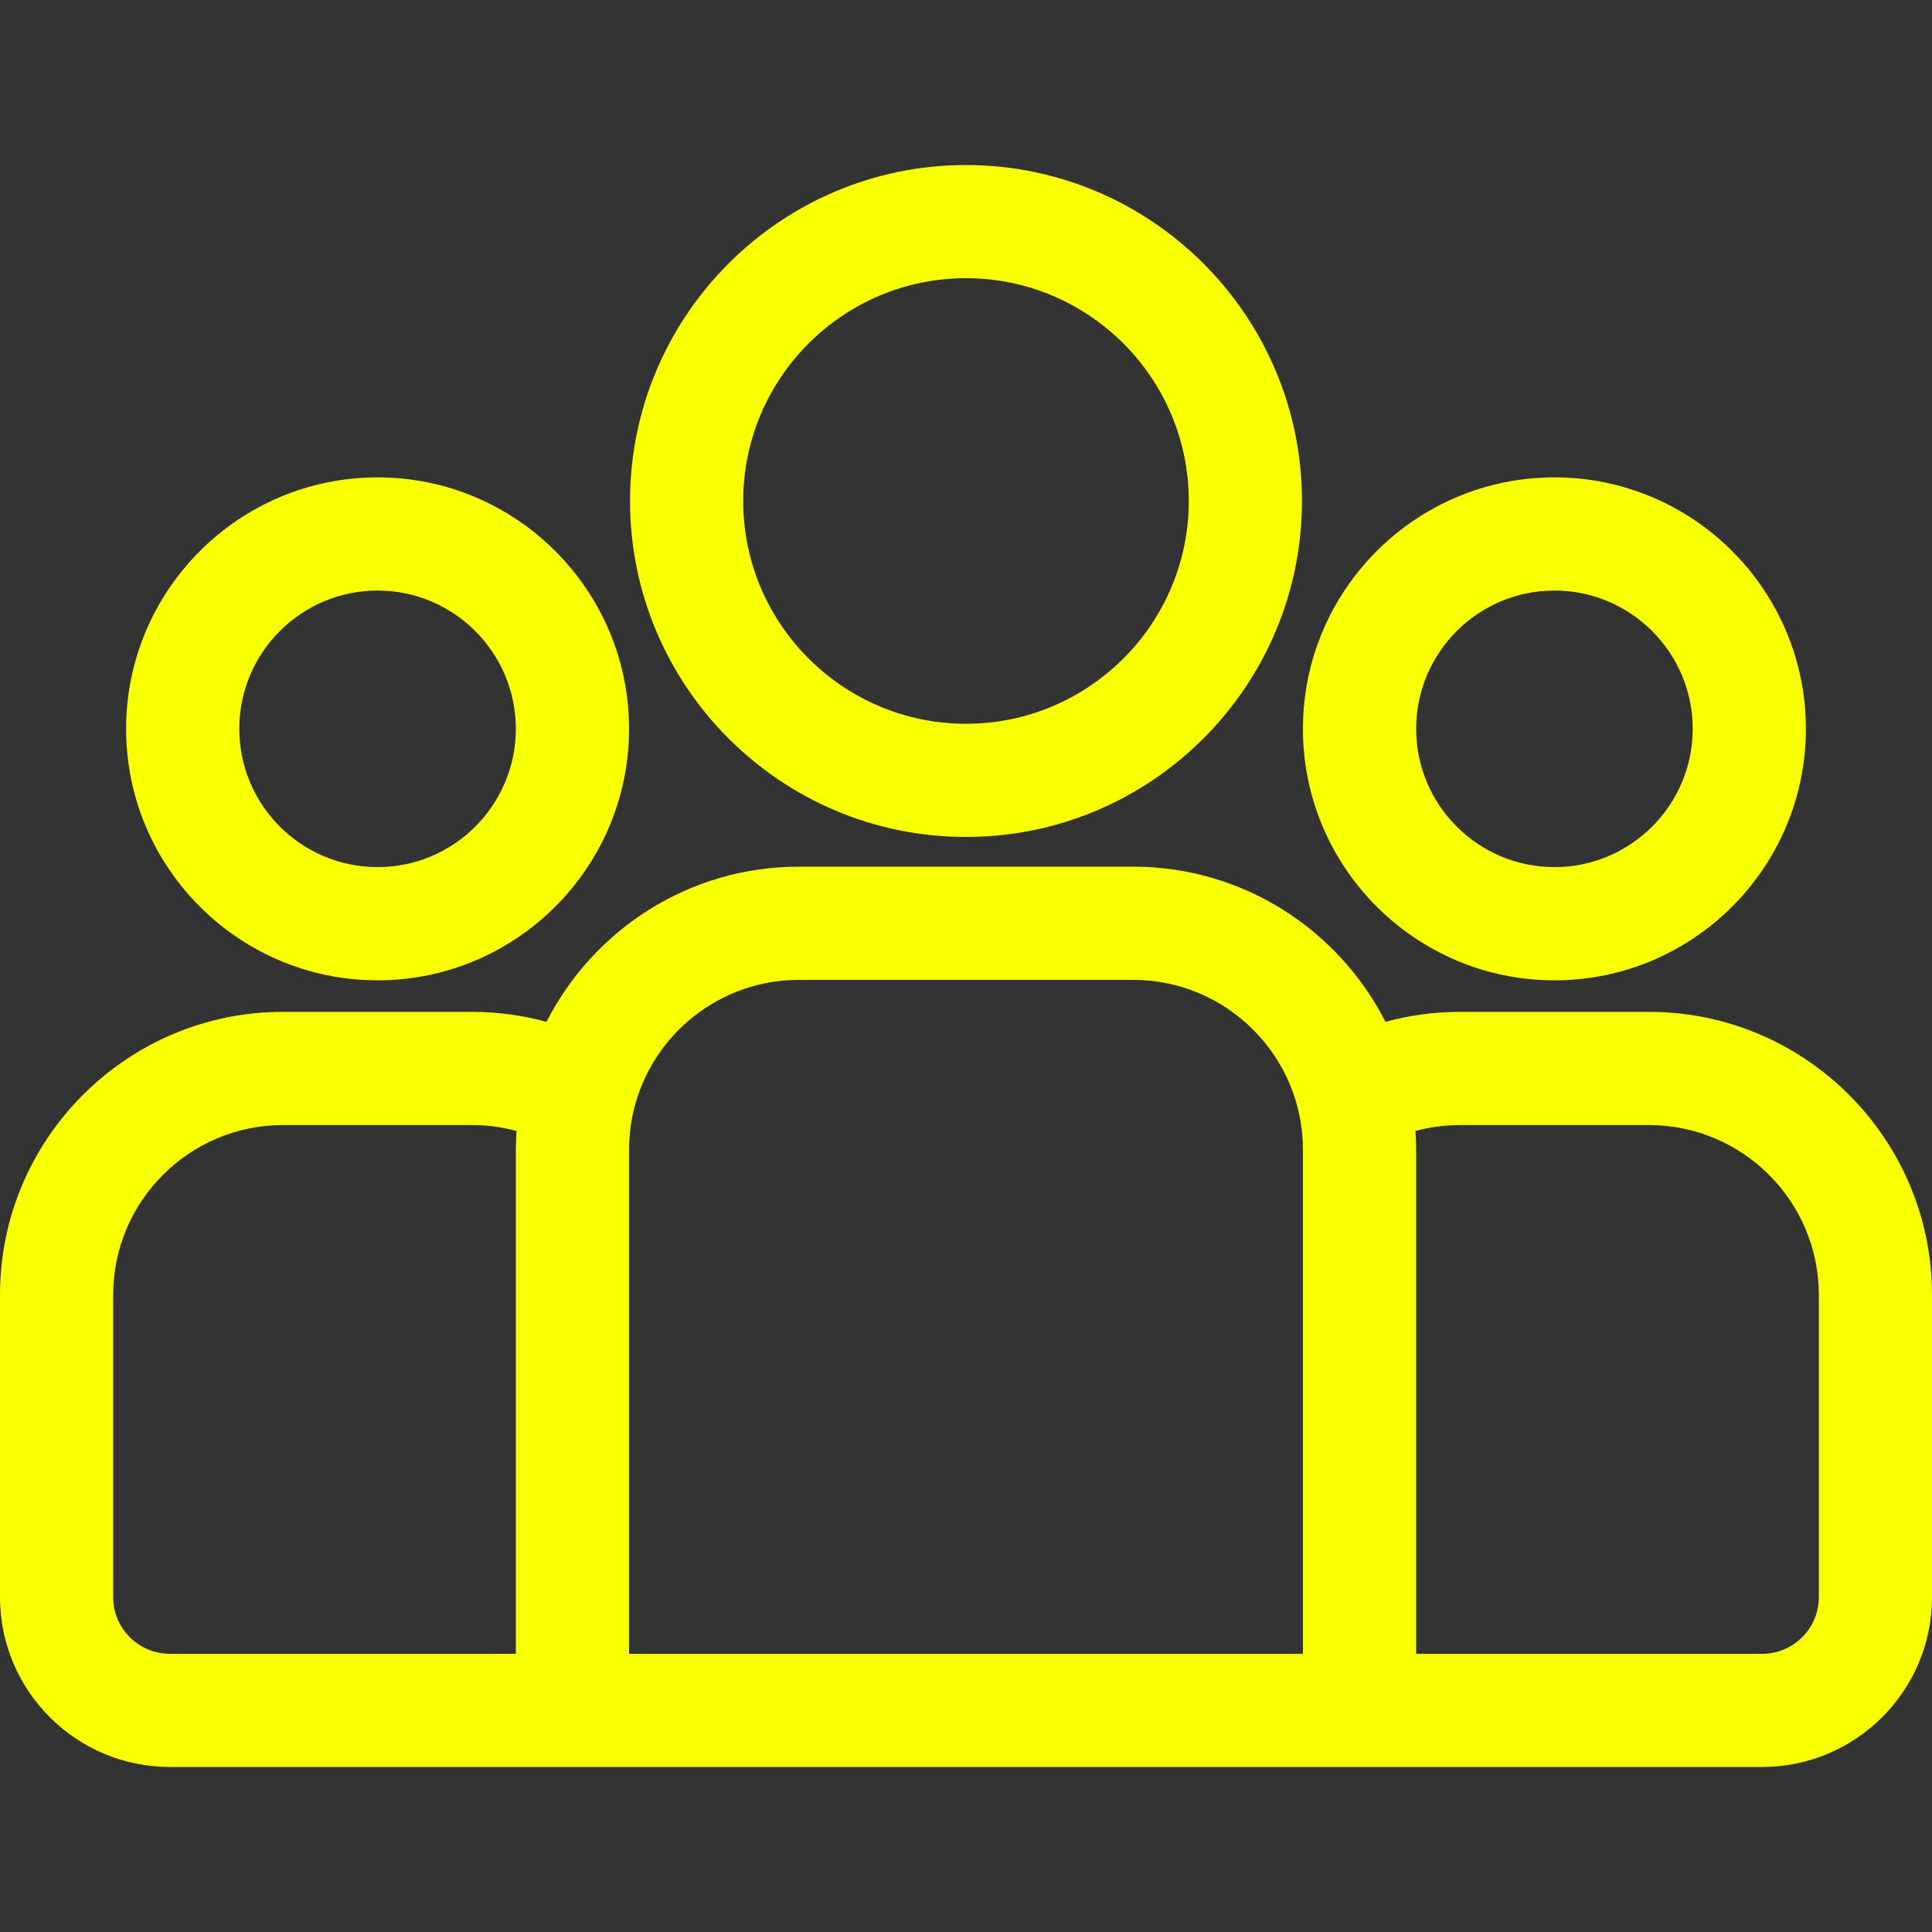 <svg width="48" height="48" viewBox="0 0 48 48" fill="none" xmlns="http://www.w3.org/2000/svg">
<rect x="0" y="0" width="48" height="48" fill="#333333" stroke="none"/>
<path d="M40.969 25.139H36.27C35.631 25.139 35.012 25.227 34.422 25.387C33.26 23.102 30.887 21.532 28.153 21.532H19.847C17.113 21.532 14.74 23.102 13.578 25.387C12.988 25.227 12.369 25.139 11.73 25.139H7.031C3.154 25.139 0 28.293 0 32.17V39.681C0 42.008 1.893 43.9 4.219 43.9H43.781C46.108 43.9 48 42.008 48 39.681V32.17C48 28.293 44.846 25.139 40.969 25.139ZM12.816 28.564V41.088H4.219C3.443 41.088 2.812 40.457 2.812 39.682V32.171C2.812 29.844 4.705 27.952 7.031 27.952H11.73C12.112 27.952 12.481 28.004 12.833 28.099C12.823 28.253 12.816 28.408 12.816 28.564ZM32.371 41.088H15.629V28.564C15.629 26.238 17.521 24.345 19.847 24.345H28.153C30.479 24.345 32.371 26.238 32.371 28.564V41.088ZM45.188 39.682C45.188 40.457 44.557 41.088 43.781 41.088H35.184V28.564C35.184 28.407 35.177 28.253 35.167 28.099C35.519 28.004 35.888 27.952 36.27 27.952H40.969C43.295 27.952 45.188 29.844 45.188 32.17V39.682Z" fill="#f7ff00"/>
<path d="M9.381 11.86C5.935 11.86 3.133 14.663 3.133 18.108C3.132 21.553 5.935 24.356 9.381 24.356C12.826 24.356 15.629 21.553 15.629 18.108C15.629 14.663 12.826 11.86 9.381 11.86ZM9.381 21.543C7.486 21.543 5.945 20.002 5.945 18.108C5.945 16.213 7.486 14.672 9.381 14.672C11.275 14.672 12.816 16.213 12.816 18.108C12.816 20.002 11.275 21.543 9.381 21.543Z" fill="#f7ff00"/>
<path d="M24 4.1C19.397 4.1 15.653 7.844 15.653 12.447C15.653 17.05 19.397 20.794 24 20.794C28.603 20.794 32.347 17.05 32.347 12.447C32.347 7.844 28.603 4.1 24 4.1ZM24 17.982C20.948 17.982 18.465 15.499 18.465 12.447C18.465 9.395 20.948 6.912 24 6.912C27.052 6.912 29.535 9.395 29.535 12.447C29.535 15.499 27.052 17.982 24 17.982Z" fill="#f7ff00"/>
<path d="M38.619 11.86C35.174 11.86 32.371 14.663 32.371 18.108C32.371 21.553 35.174 24.356 38.619 24.356C42.065 24.356 44.867 21.553 44.867 18.108C44.867 14.663 42.065 11.86 38.619 11.86ZM38.619 21.543C36.725 21.543 35.184 20.002 35.184 18.108C35.184 16.213 36.725 14.672 38.619 14.672C40.514 14.672 42.055 16.213 42.055 18.108C42.055 20.002 40.514 21.543 38.619 21.543Z" fill="#f7ff00"/>
</svg>
